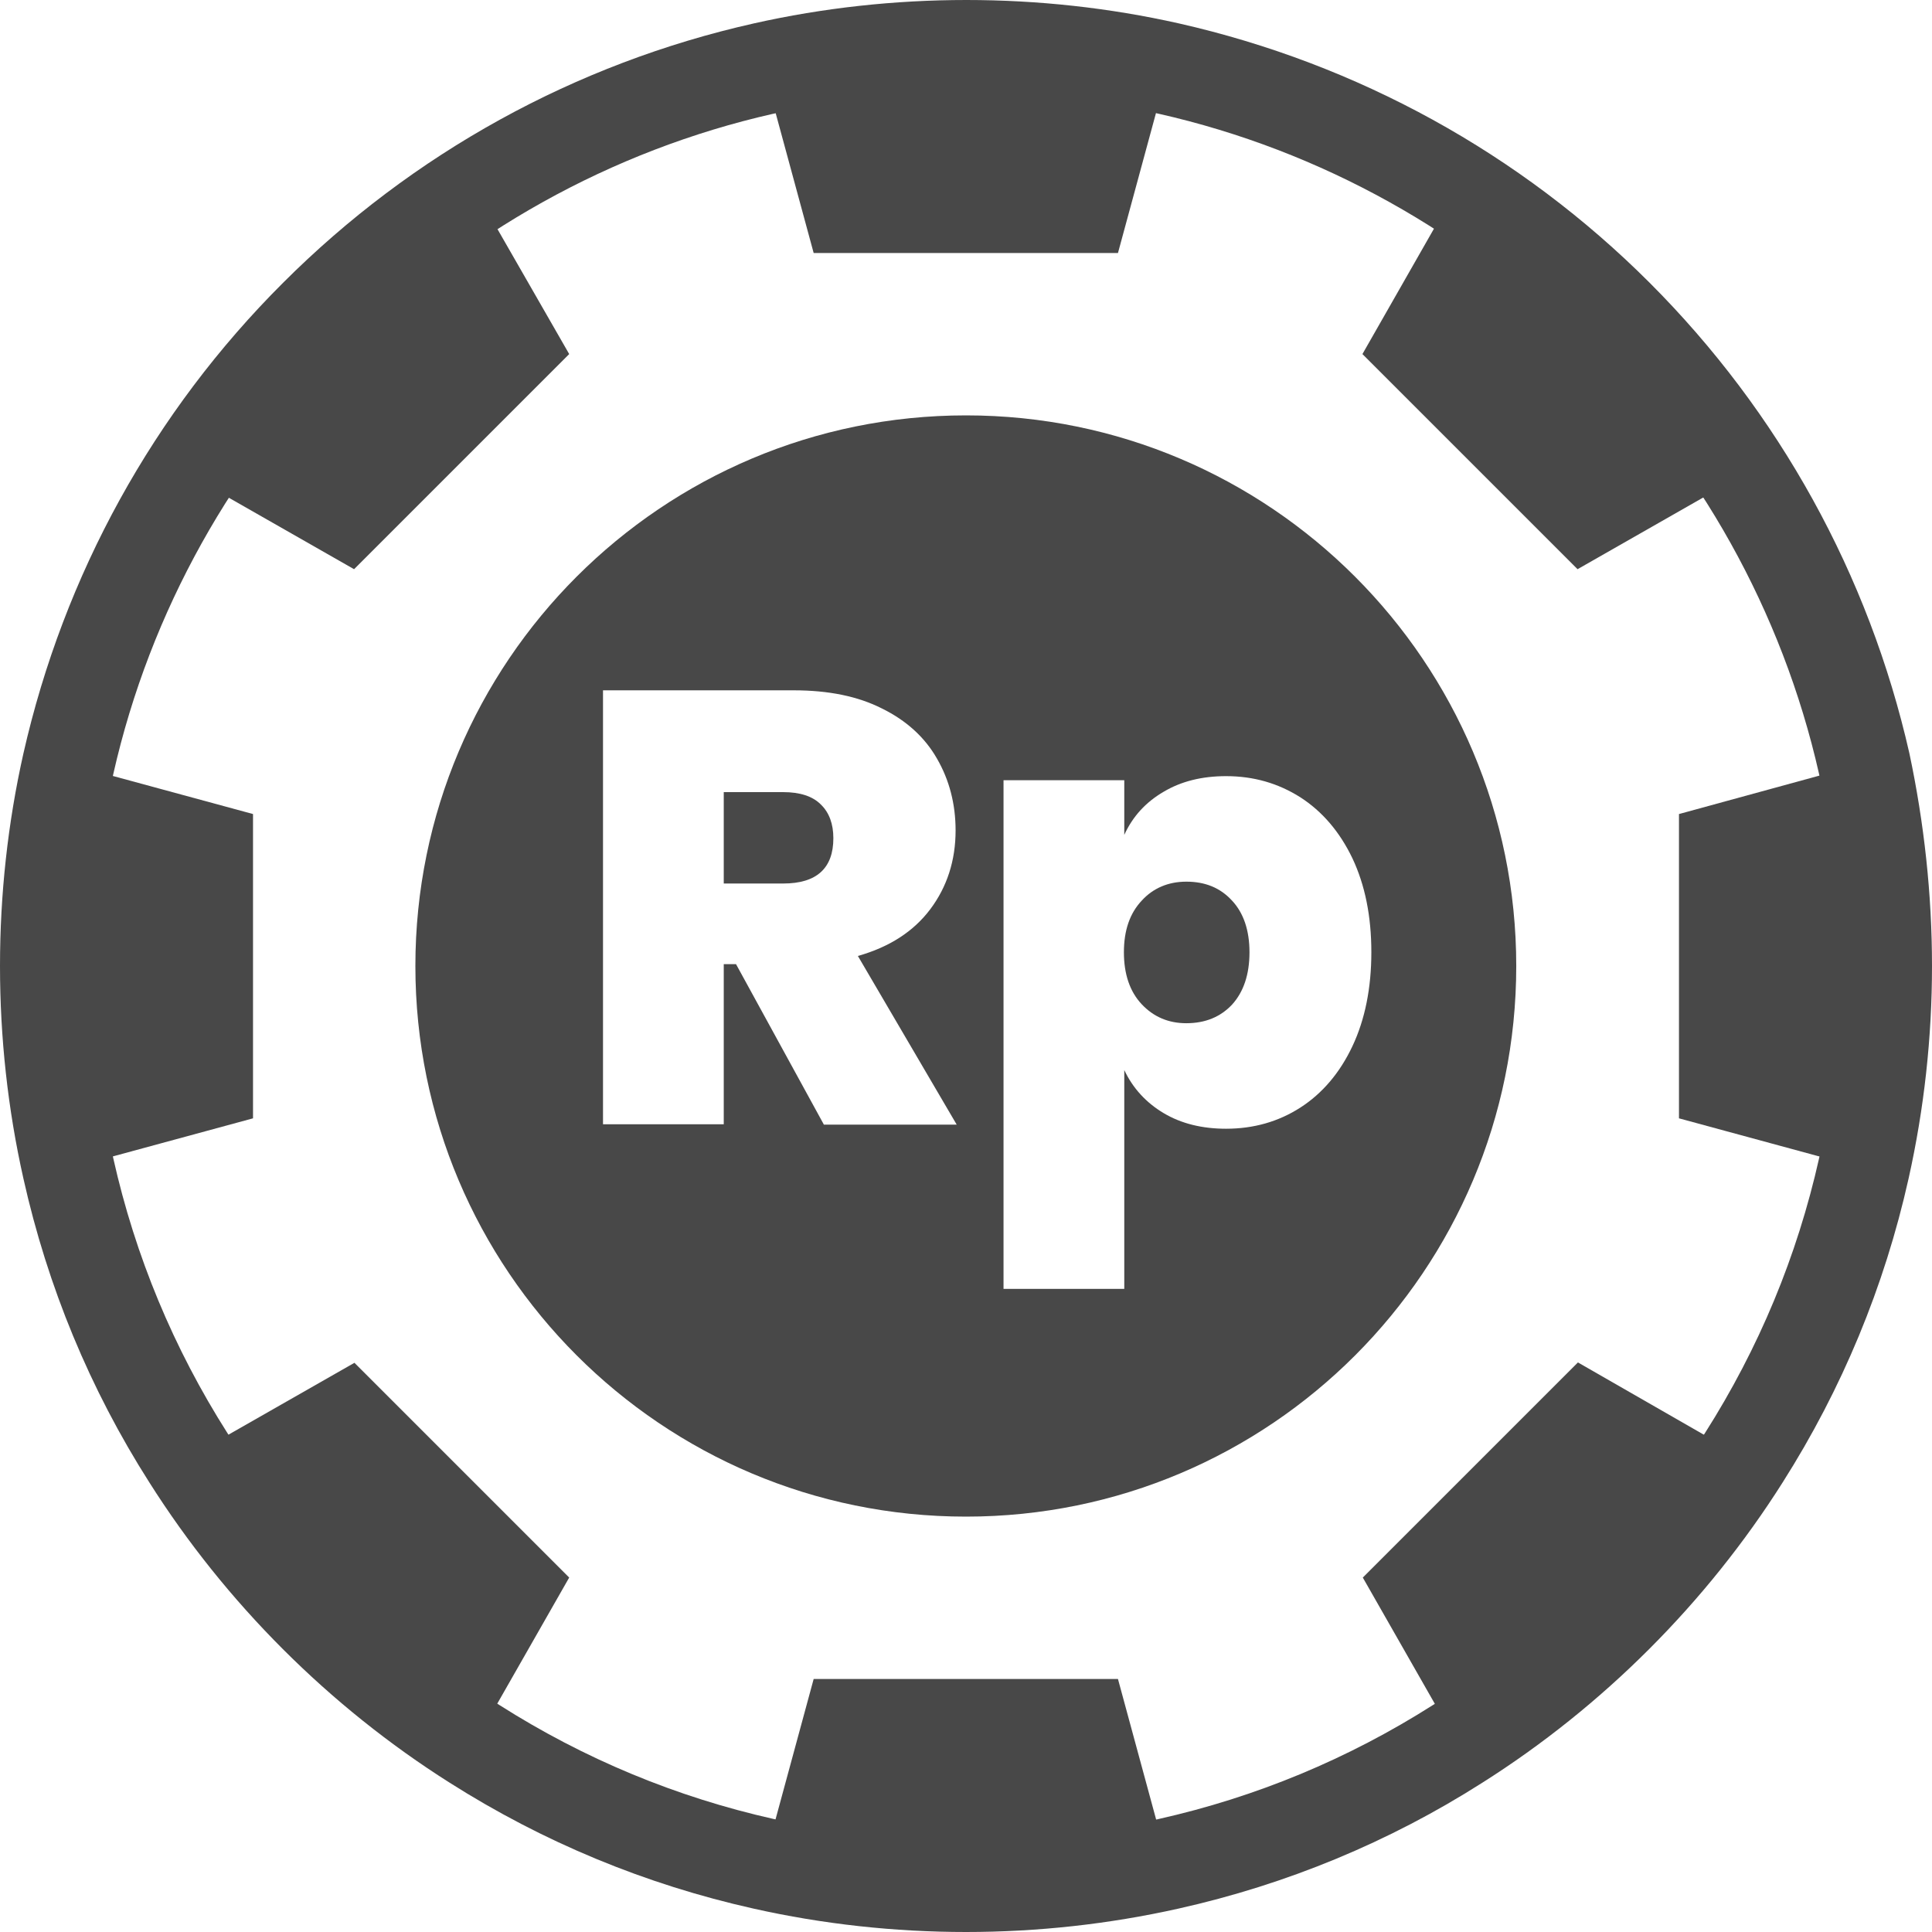 <?xml version="1.0" encoding="utf-8"?>
<!-- Generator: Adobe Illustrator 23.0.2, SVG Export Plug-In . SVG Version: 6.00 Build 0)  -->
<svg version="1.1" id="Layer_1" xmlns="http://www.w3.org/2000/svg" xmlns:xlink="http://www.w3.org/1999/xlink" x="0px" y="0px"
	 viewBox="0 0 52 52" style="enable-background:new 0 0 52 52;" xml:space="preserve">
<style type="text/css">
	.st0{fill:#484848;}
</style>
<g>
	<g>
		<path class="st0" d="M26,52c-1.92,0-3.85-0.21-5.72-0.63c-2.91-0.65-5.66-1.79-8.18-3.39c-3.24-2.05-6.03-4.84-8.08-8.08
			c-1.6-2.51-2.74-5.27-3.39-8.18c-0.84-3.74-0.84-7.7,0-11.44c1.09-4.81,3.5-9.19,6.99-12.67c3.48-3.48,7.86-5.9,12.67-6.98
			c3.74-0.84,7.7-0.84,11.44,0c4.81,1.09,9.19,3.5,12.67,6.98c3.48,3.48,5.9,7.86,6.99,12.66C51.79,22.15,52,24.08,52,26
			c0,1.92-0.21,3.84-0.63,5.72c-0.65,2.91-1.79,5.66-3.39,8.18c-2.05,3.24-4.84,6.03-8.08,8.08c-2.51,1.6-5.27,2.74-8.18,3.39
			C29.84,51.79,27.92,52,26,52z M26,2.49c-1.74,0-3.48,0.19-5.18,0.57c-8.8,1.99-15.78,8.97-17.77,17.77
			c-0.76,3.38-0.76,6.96,0,10.35c0.59,2.63,1.62,5.11,3.07,7.39c1.86,2.93,4.38,5.46,7.32,7.32c2.28,1.45,4.76,2.48,7.39,3.07
			c3.38,0.76,6.96,0.76,10.35,0c2.63-0.59,5.11-1.62,7.39-3.07c2.93-1.86,5.46-4.38,7.32-7.32c1.45-2.28,2.48-4.76,3.07-7.39
			c0.38-1.7,0.57-3.44,0.57-5.17v0c0-1.74-0.19-3.48-0.57-5.18c-1.99-8.8-8.97-15.78-17.78-17.77C29.48,2.68,27.74,2.49,26,2.49z"/>
	</g>
	<g>
		<g>
			<path class="st0" d="M31.44,1.84l-1.35,4.97h-8.19l-1.35-4.97C24.14,1.04,27.86,1.04,31.44,1.84L31.44,1.84z"/>
		</g>
		<g>
			<path class="st0" d="M31.44,50.16c-3.59,0.8-7.3,0.8-10.89,0l1.35-4.97h8.19L31.44,50.16z"/>
		</g>
		<g>
			<path class="st0" d="M46.93,12.77l-4.47,2.55l-5.79-5.79l2.55-4.47C42.33,7.03,44.96,9.66,46.93,12.77z"/>
		</g>
		<g>
			<path class="st0" d="M15.32,42.46l-2.55,4.47c-3.11-1.96-5.74-4.59-7.7-7.7l4.47-2.55L15.32,42.46z"/>
		</g>
		<g>
			<path class="st0" d="M50.76,26c0,1.83-0.2,3.66-0.6,5.45l-4.97-1.35v-8.19l4.97-1.36C50.56,22.34,50.76,24.17,50.76,26z"/>
		</g>
		<g>
			<path class="st0" d="M6.81,21.91v8.19l-4.97,1.35c-0.8-3.59-0.8-7.31,0-10.89L6.81,21.91z"/>
		</g>
		<g>
			<path class="st0" d="M46.93,39.23c-1.96,3.11-4.59,5.74-7.7,7.7l-2.55-4.47l5.79-5.79L46.93,39.23z"/>
		</g>
		<g>
			<path class="st0" d="M15.32,9.53l-5.79,5.79l-4.47-2.55c1.96-3.11,4.6-5.74,7.7-7.7L15.32,9.53z"/>
		</g>
	</g>
</g>
<g>
	<g>
		<path class="st0" d="M31.93,23.73c-0.48,0-0.89,0.17-1.2,0.51c-0.32,0.34-0.48,0.8-0.48,1.39c0,0.59,0.16,1.06,0.48,1.4
			c0.32,0.34,0.72,0.51,1.2,0.51c0.51,0,0.92-0.17,1.23-0.5c0.31-0.34,0.47-0.81,0.47-1.41c0-0.59-0.16-1.06-0.47-1.39
			C32.84,23.89,32.43,23.73,31.93,23.73z"/>
	</g>
	<g>
		<path class="st0" d="M21.08,21.32h-1.6v2.46h1.6c0.9,0,1.35-0.41,1.35-1.22c0-0.38-0.11-0.69-0.34-0.91
			C21.87,21.43,21.53,21.32,21.08,21.32z"/>
	</g>
	<g>
		<path class="st0" d="M26,11.18c-8.18,0-14.82,6.63-14.82,14.82c0,8.18,6.63,14.82,14.82,14.82S40.81,34.18,40.81,26
			C40.81,17.82,34.18,11.18,26,11.18z M22.17,30.26l-2.36-4.31h-0.33v4.31h-3.25V18.58h5.13c0.94,0,1.73,0.16,2.38,0.49
			c0.65,0.32,1.15,0.77,1.48,1.35c0.33,0.57,0.5,1.22,0.5,1.93c0,0.81-0.23,1.52-0.68,2.12c-0.45,0.6-1.1,1.02-1.95,1.26l2.66,4.54
			H22.17z M36.4,28.16c-0.34,0.72-0.81,1.27-1.4,1.65c-0.59,0.38-1.26,0.57-2,0.57c-0.65,0-1.21-0.14-1.68-0.42
			c-0.47-0.28-0.83-0.67-1.06-1.16v5.89h-3.25V21h3.25v1.47c0.23-0.5,0.58-0.88,1.06-1.16c0.47-0.28,1.03-0.42,1.68-0.42
			c0.74,0,1.4,0.19,2,0.57c0.59,0.38,1.06,0.93,1.4,1.64c0.34,0.72,0.51,1.56,0.51,2.53C36.91,26.59,36.74,27.44,36.4,28.16z"/>
	</g>
</g>
</svg>
